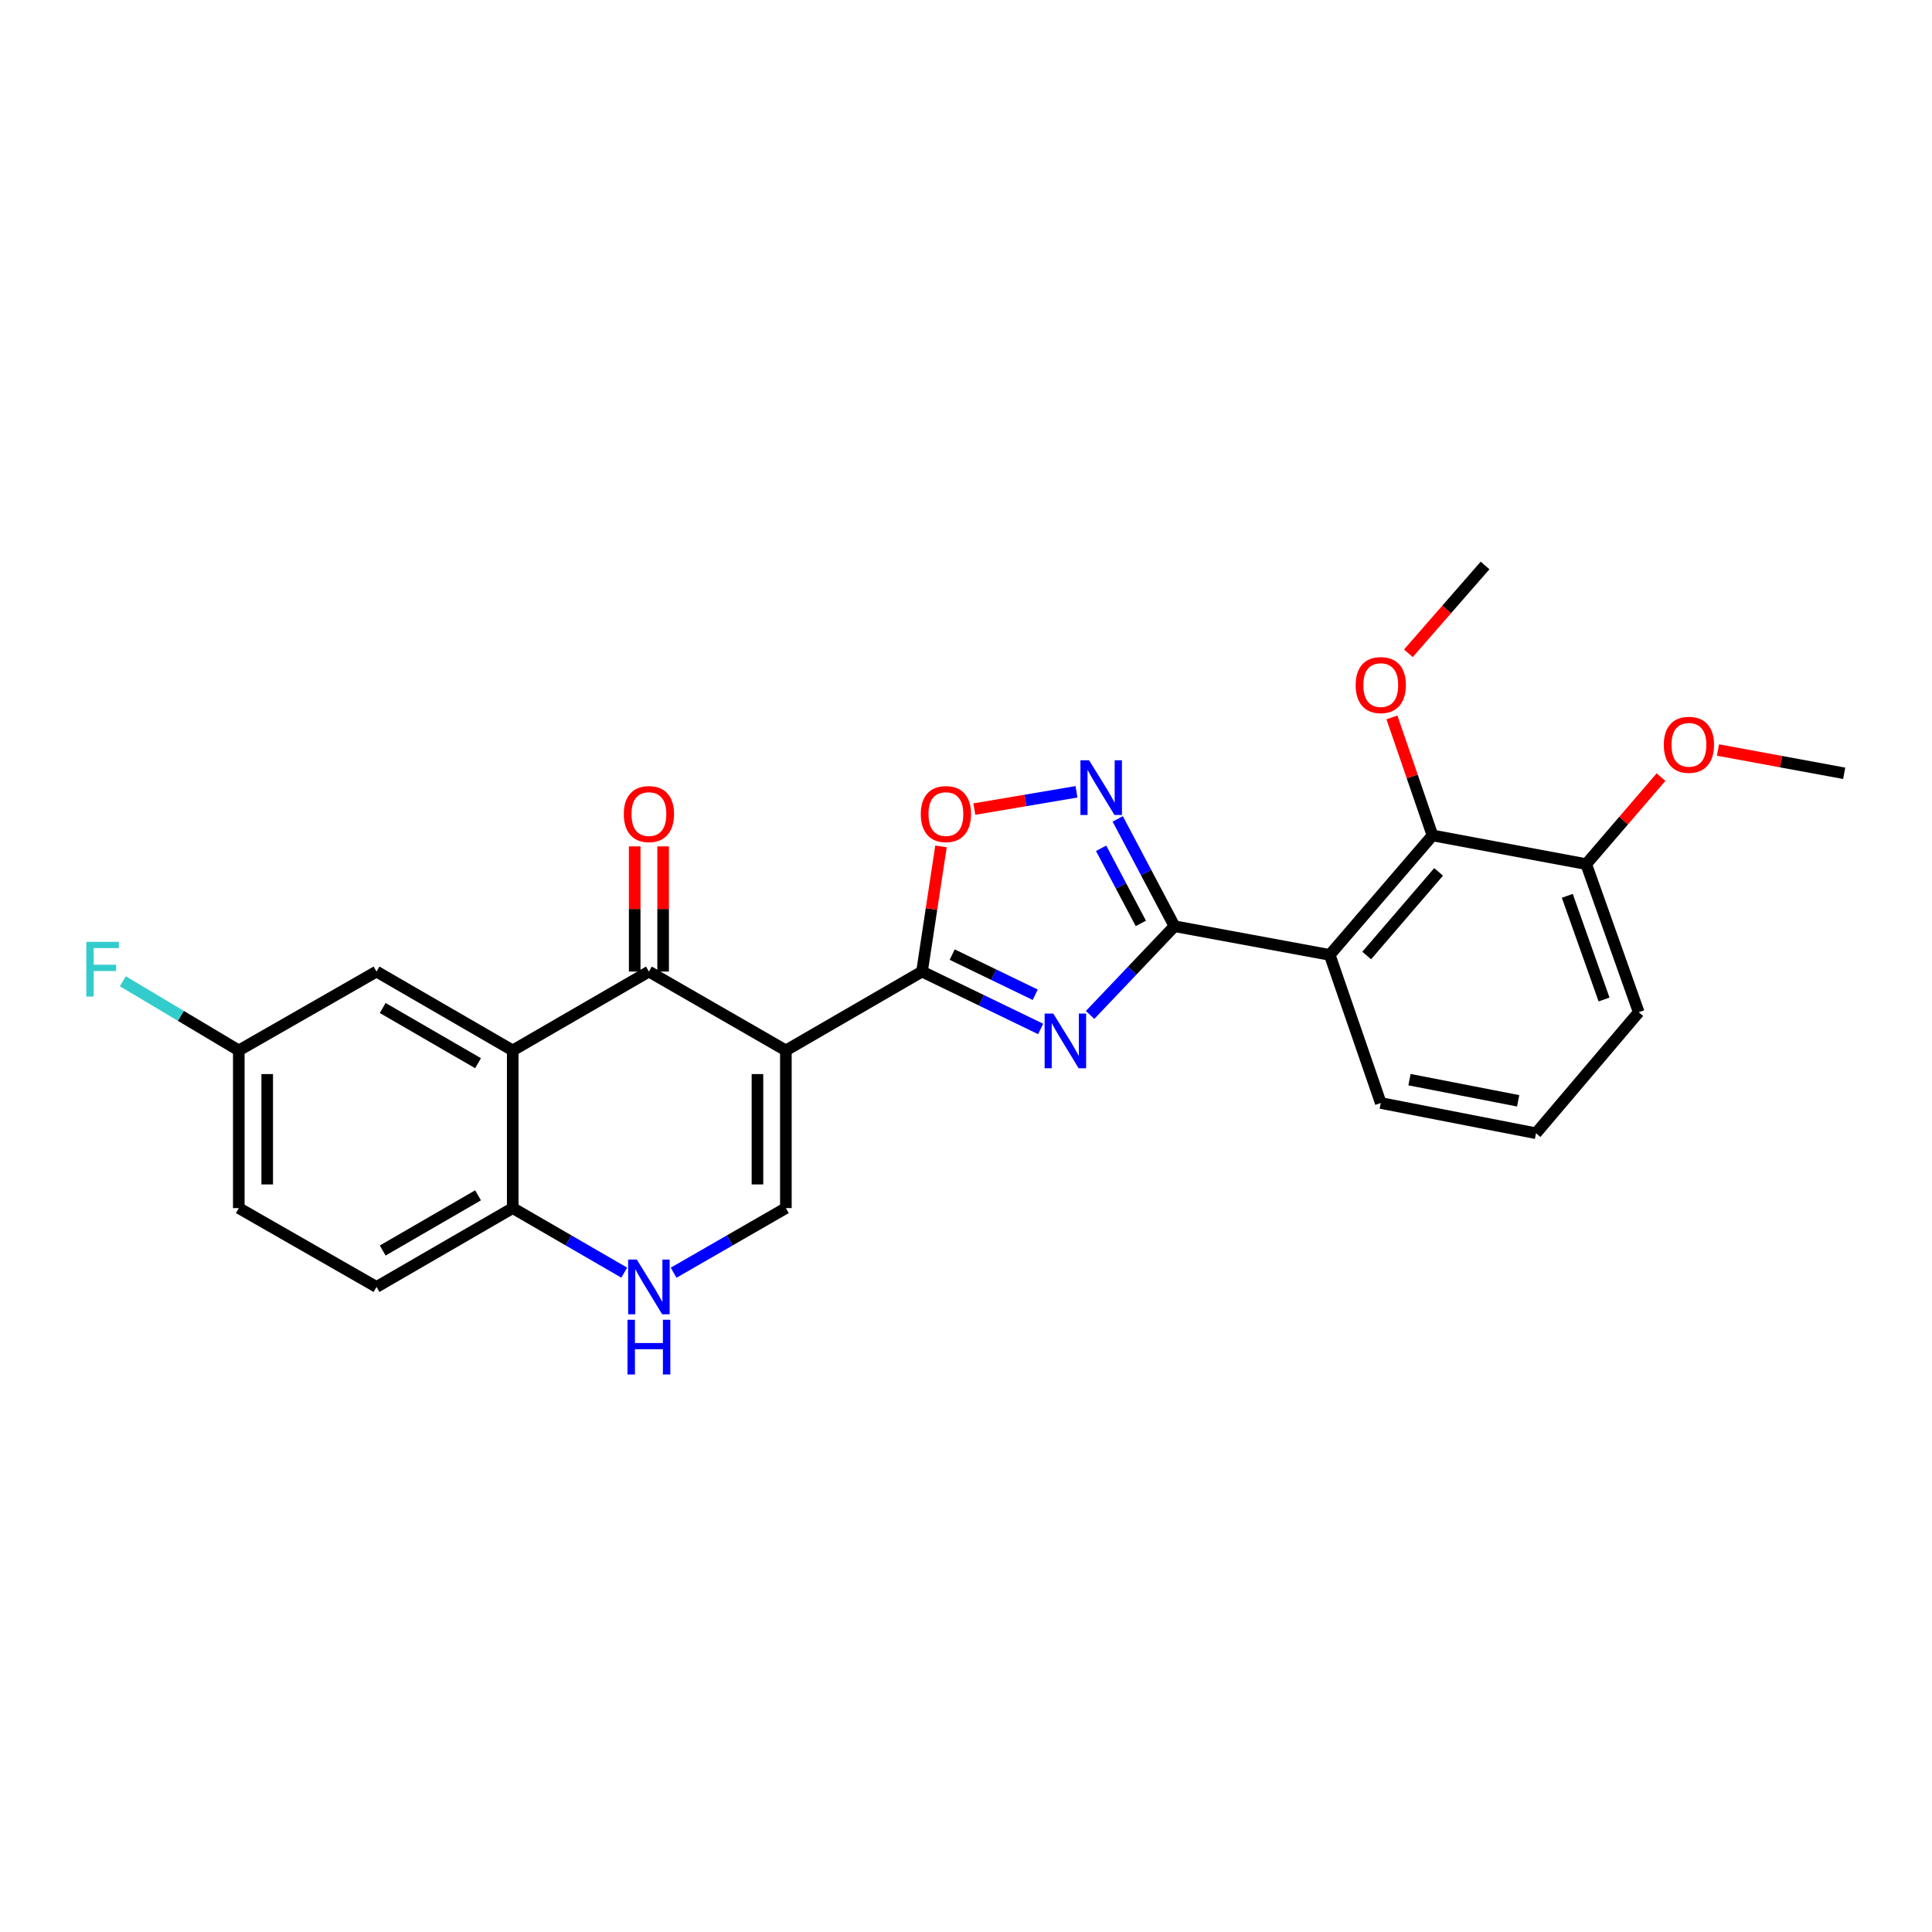 <?xml version='1.0' encoding='iso-8859-1'?>
<svg version='1.1' baseProfile='full'
              xmlns='http://www.w3.org/2000/svg'
                      xmlns:rdkit='http://www.rdkit.org/xml'
                      xmlns:xlink='http://www.w3.org/1999/xlink'
                  xml:space='preserve'
width='1000px' height='1000px' viewBox='0 0 1000 1000'>
<!-- END OF HEADER -->
<rect style='opacity:1.0;fill:#FFFFFF;stroke:none' width='1000' height='1000' x='0' y='0'> </rect>
<path class='bond-1' d='M 406.768,543.702 L 477.235,502.883' style='fill:none;fill-rule:evenodd;stroke:#000000;stroke-width:6px;stroke-linecap:butt;stroke-linejoin:miter;stroke-opacity:1' />
<path class='bond-3' d='M 406.768,543.702 L 335.876,502.883' style='fill:none;fill-rule:evenodd;stroke:#000000;stroke-width:6px;stroke-linecap:butt;stroke-linejoin:miter;stroke-opacity:1' />
<path class='bond-7' d='M 406.768,543.702 L 406.768,625.3' style='fill:none;fill-rule:evenodd;stroke:#000000;stroke-width:6px;stroke-linecap:butt;stroke-linejoin:miter;stroke-opacity:1' />
<path class='bond-7' d='M 392.059,555.942 L 392.059,613.06' style='fill:none;fill-rule:evenodd;stroke:#000000;stroke-width:6px;stroke-linecap:butt;stroke-linejoin:miter;stroke-opacity:1' />
<path class='bond-0' d='M 538.636,532.583 L 507.936,517.733' style='fill:none;fill-rule:evenodd;stroke:#0000FF;stroke-width:6px;stroke-linecap:butt;stroke-linejoin:miter;stroke-opacity:1' />
<path class='bond-0' d='M 507.936,517.733 L 477.235,502.883' style='fill:none;fill-rule:evenodd;stroke:#000000;stroke-width:6px;stroke-linecap:butt;stroke-linejoin:miter;stroke-opacity:1' />
<path class='bond-0' d='M 535.831,514.886 L 514.341,504.491' style='fill:none;fill-rule:evenodd;stroke:#0000FF;stroke-width:6px;stroke-linecap:butt;stroke-linejoin:miter;stroke-opacity:1' />
<path class='bond-0' d='M 514.341,504.491 L 492.851,494.096' style='fill:none;fill-rule:evenodd;stroke:#000000;stroke-width:6px;stroke-linecap:butt;stroke-linejoin:miter;stroke-opacity:1' />
<path class='bond-2' d='M 564.225,525.329 L 586.066,502.367' style='fill:none;fill-rule:evenodd;stroke:#0000FF;stroke-width:6px;stroke-linecap:butt;stroke-linejoin:miter;stroke-opacity:1' />
<path class='bond-2' d='M 586.066,502.367 L 607.906,479.405' style='fill:none;fill-rule:evenodd;stroke:#000000;stroke-width:6px;stroke-linecap:butt;stroke-linejoin:miter;stroke-opacity:1' />
<path class='bond-8' d='M 477.235,502.883 L 482.143,470.492' style='fill:none;fill-rule:evenodd;stroke:#000000;stroke-width:6px;stroke-linecap:butt;stroke-linejoin:miter;stroke-opacity:1' />
<path class='bond-8' d='M 482.143,470.492 L 487.051,438.101' style='fill:none;fill-rule:evenodd;stroke:#FF0000;stroke-width:6px;stroke-linecap:butt;stroke-linejoin:miter;stroke-opacity:1' />
<path class='bond-4' d='M 607.906,479.405 L 688.269,494.254' style='fill:none;fill-rule:evenodd;stroke:#000000;stroke-width:6px;stroke-linecap:butt;stroke-linejoin:miter;stroke-opacity:1' />
<path class='bond-27' d='M 607.906,479.405 L 593.219,451.633' style='fill:none;fill-rule:evenodd;stroke:#000000;stroke-width:6px;stroke-linecap:butt;stroke-linejoin:miter;stroke-opacity:1' />
<path class='bond-27' d='M 593.219,451.633 L 578.532,423.86' style='fill:none;fill-rule:evenodd;stroke:#0000FF;stroke-width:6px;stroke-linecap:butt;stroke-linejoin:miter;stroke-opacity:1' />
<path class='bond-27' d='M 590.496,477.95 L 580.216,458.509' style='fill:none;fill-rule:evenodd;stroke:#000000;stroke-width:6px;stroke-linecap:butt;stroke-linejoin:miter;stroke-opacity:1' />
<path class='bond-27' d='M 580.216,458.509 L 569.935,439.068' style='fill:none;fill-rule:evenodd;stroke:#0000FF;stroke-width:6px;stroke-linecap:butt;stroke-linejoin:miter;stroke-opacity:1' />
<path class='bond-6' d='M 335.876,502.883 L 265.384,543.702' style='fill:none;fill-rule:evenodd;stroke:#000000;stroke-width:6px;stroke-linecap:butt;stroke-linejoin:miter;stroke-opacity:1' />
<path class='bond-13' d='M 343.231,502.883 L 343.231,470.481' style='fill:none;fill-rule:evenodd;stroke:#000000;stroke-width:6px;stroke-linecap:butt;stroke-linejoin:miter;stroke-opacity:1' />
<path class='bond-13' d='M 343.231,470.481 L 343.231,438.078' style='fill:none;fill-rule:evenodd;stroke:#FF0000;stroke-width:6px;stroke-linecap:butt;stroke-linejoin:miter;stroke-opacity:1' />
<path class='bond-13' d='M 328.521,502.883 L 328.521,470.481' style='fill:none;fill-rule:evenodd;stroke:#000000;stroke-width:6px;stroke-linecap:butt;stroke-linejoin:miter;stroke-opacity:1' />
<path class='bond-13' d='M 328.521,470.481 L 328.521,438.078' style='fill:none;fill-rule:evenodd;stroke:#FF0000;stroke-width:6px;stroke-linecap:butt;stroke-linejoin:miter;stroke-opacity:1' />
<path class='bond-10' d='M 688.269,494.254 L 741.452,432.416' style='fill:none;fill-rule:evenodd;stroke:#000000;stroke-width:6px;stroke-linecap:butt;stroke-linejoin:miter;stroke-opacity:1' />
<path class='bond-10' d='M 707.399,494.57 L 744.627,451.283' style='fill:none;fill-rule:evenodd;stroke:#000000;stroke-width:6px;stroke-linecap:butt;stroke-linejoin:miter;stroke-opacity:1' />
<path class='bond-18' d='M 688.269,494.254 L 714.681,570.915' style='fill:none;fill-rule:evenodd;stroke:#000000;stroke-width:6px;stroke-linecap:butt;stroke-linejoin:miter;stroke-opacity:1' />
<path class='bond-5' d='M 557.193,409.834 L 530.753,414.311' style='fill:none;fill-rule:evenodd;stroke:#0000FF;stroke-width:6px;stroke-linecap:butt;stroke-linejoin:miter;stroke-opacity:1' />
<path class='bond-5' d='M 530.753,414.311 L 504.313,418.787' style='fill:none;fill-rule:evenodd;stroke:#FF0000;stroke-width:6px;stroke-linecap:butt;stroke-linejoin:miter;stroke-opacity:1' />
<path class='bond-12' d='M 265.384,543.702 L 194.885,502.883' style='fill:none;fill-rule:evenodd;stroke:#000000;stroke-width:6px;stroke-linecap:butt;stroke-linejoin:miter;stroke-opacity:1' />
<path class='bond-12' d='M 247.439,550.309 L 198.089,521.736' style='fill:none;fill-rule:evenodd;stroke:#000000;stroke-width:6px;stroke-linecap:butt;stroke-linejoin:miter;stroke-opacity:1' />
<path class='bond-26' d='M 265.384,543.702 L 265.384,625.3' style='fill:none;fill-rule:evenodd;stroke:#000000;stroke-width:6px;stroke-linecap:butt;stroke-linejoin:miter;stroke-opacity:1' />
<path class='bond-9' d='M 406.768,625.3 L 377.715,642.029' style='fill:none;fill-rule:evenodd;stroke:#000000;stroke-width:6px;stroke-linecap:butt;stroke-linejoin:miter;stroke-opacity:1' />
<path class='bond-9' d='M 377.715,642.029 L 348.661,658.757' style='fill:none;fill-rule:evenodd;stroke:#0000FF;stroke-width:6px;stroke-linecap:butt;stroke-linejoin:miter;stroke-opacity:1' />
<path class='bond-11' d='M 323.1,658.721 L 294.242,642.01' style='fill:none;fill-rule:evenodd;stroke:#0000FF;stroke-width:6px;stroke-linecap:butt;stroke-linejoin:miter;stroke-opacity:1' />
<path class='bond-11' d='M 294.242,642.01 L 265.384,625.3' style='fill:none;fill-rule:evenodd;stroke:#000000;stroke-width:6px;stroke-linecap:butt;stroke-linejoin:miter;stroke-opacity:1' />
<path class='bond-14' d='M 741.452,432.416 L 821.023,447.265' style='fill:none;fill-rule:evenodd;stroke:#000000;stroke-width:6px;stroke-linecap:butt;stroke-linejoin:miter;stroke-opacity:1' />
<path class='bond-17' d='M 741.452,432.416 L 730.957,401.874' style='fill:none;fill-rule:evenodd;stroke:#000000;stroke-width:6px;stroke-linecap:butt;stroke-linejoin:miter;stroke-opacity:1' />
<path class='bond-17' d='M 730.957,401.874 L 720.461,371.332' style='fill:none;fill-rule:evenodd;stroke:#FF0000;stroke-width:6px;stroke-linecap:butt;stroke-linejoin:miter;stroke-opacity:1' />
<path class='bond-15' d='M 265.384,625.3 L 194.885,666.119' style='fill:none;fill-rule:evenodd;stroke:#000000;stroke-width:6px;stroke-linecap:butt;stroke-linejoin:miter;stroke-opacity:1' />
<path class='bond-15' d='M 247.439,618.693 L 198.089,647.266' style='fill:none;fill-rule:evenodd;stroke:#000000;stroke-width:6px;stroke-linecap:butt;stroke-linejoin:miter;stroke-opacity:1' />
<path class='bond-16' d='M 194.885,502.883 L 123.6,543.702' style='fill:none;fill-rule:evenodd;stroke:#000000;stroke-width:6px;stroke-linecap:butt;stroke-linejoin:miter;stroke-opacity:1' />
<path class='bond-21' d='M 821.023,447.265 L 840.382,424.745' style='fill:none;fill-rule:evenodd;stroke:#000000;stroke-width:6px;stroke-linecap:butt;stroke-linejoin:miter;stroke-opacity:1' />
<path class='bond-21' d='M 840.382,424.745 L 859.741,402.226' style='fill:none;fill-rule:evenodd;stroke:#FF0000;stroke-width:6px;stroke-linecap:butt;stroke-linejoin:miter;stroke-opacity:1' />
<path class='bond-29' d='M 821.023,447.265 L 848.195,523.926' style='fill:none;fill-rule:evenodd;stroke:#000000;stroke-width:6px;stroke-linecap:butt;stroke-linejoin:miter;stroke-opacity:1' />
<path class='bond-29' d='M 811.234,463.678 L 830.255,517.341' style='fill:none;fill-rule:evenodd;stroke:#000000;stroke-width:6px;stroke-linecap:butt;stroke-linejoin:miter;stroke-opacity:1' />
<path class='bond-19' d='M 194.885,666.119 L 123.6,625.3' style='fill:none;fill-rule:evenodd;stroke:#000000;stroke-width:6px;stroke-linecap:butt;stroke-linejoin:miter;stroke-opacity:1' />
<path class='bond-20' d='M 123.6,543.702 L 93.59,525.799' style='fill:none;fill-rule:evenodd;stroke:#000000;stroke-width:6px;stroke-linecap:butt;stroke-linejoin:miter;stroke-opacity:1' />
<path class='bond-20' d='M 93.59,525.799 L 63.581,507.897' style='fill:none;fill-rule:evenodd;stroke:#33CCCC;stroke-width:6px;stroke-linecap:butt;stroke-linejoin:miter;stroke-opacity:1' />
<path class='bond-28' d='M 123.6,543.702 L 123.6,625.3' style='fill:none;fill-rule:evenodd;stroke:#000000;stroke-width:6px;stroke-linecap:butt;stroke-linejoin:miter;stroke-opacity:1' />
<path class='bond-28' d='M 138.31,555.942 L 138.31,613.06' style='fill:none;fill-rule:evenodd;stroke:#000000;stroke-width:6px;stroke-linecap:butt;stroke-linejoin:miter;stroke-opacity:1' />
<path class='bond-24' d='M 728.977,338.141 L 748.821,315.416' style='fill:none;fill-rule:evenodd;stroke:#FF0000;stroke-width:6px;stroke-linecap:butt;stroke-linejoin:miter;stroke-opacity:1' />
<path class='bond-24' d='M 748.821,315.416 L 768.665,292.691' style='fill:none;fill-rule:evenodd;stroke:#000000;stroke-width:6px;stroke-linecap:butt;stroke-linejoin:miter;stroke-opacity:1' />
<path class='bond-22' d='M 714.681,570.915 L 795.036,586.565' style='fill:none;fill-rule:evenodd;stroke:#000000;stroke-width:6px;stroke-linecap:butt;stroke-linejoin:miter;stroke-opacity:1' />
<path class='bond-22' d='M 729.546,558.824 L 785.795,569.779' style='fill:none;fill-rule:evenodd;stroke:#000000;stroke-width:6px;stroke-linecap:butt;stroke-linejoin:miter;stroke-opacity:1' />
<path class='bond-25' d='M 889.225,388.203 L 921.885,394.231' style='fill:none;fill-rule:evenodd;stroke:#FF0000;stroke-width:6px;stroke-linecap:butt;stroke-linejoin:miter;stroke-opacity:1' />
<path class='bond-25' d='M 921.885,394.231 L 954.545,400.259' style='fill:none;fill-rule:evenodd;stroke:#000000;stroke-width:6px;stroke-linecap:butt;stroke-linejoin:miter;stroke-opacity:1' />
<path class='bond-23' d='M 795.036,586.565 L 848.195,523.926' style='fill:none;fill-rule:evenodd;stroke:#000000;stroke-width:6px;stroke-linecap:butt;stroke-linejoin:miter;stroke-opacity:1' />
<path  class='atom-1' d='M 545.177 524.615
L 554.457 539.615
Q 555.377 541.095, 556.857 543.775
Q 558.337 546.455, 558.417 546.615
L 558.417 524.615
L 562.177 524.615
L 562.177 552.935
L 558.297 552.935
L 548.337 536.535
Q 547.177 534.615, 545.937 532.415
Q 544.737 530.215, 544.377 529.535
L 544.377 552.935
L 540.697 552.935
L 540.697 524.615
L 545.177 524.615
' fill='#0000FF'/>
<path  class='atom-6' d='M 563.711 393.511
L 572.991 408.511
Q 573.911 409.991, 575.391 412.671
Q 576.871 415.351, 576.951 415.511
L 576.951 393.511
L 580.711 393.511
L 580.711 421.831
L 576.831 421.831
L 566.871 405.431
Q 565.711 403.511, 564.471 401.311
Q 563.271 399.111, 562.911 398.431
L 562.911 421.831
L 559.231 421.831
L 559.231 393.511
L 563.711 393.511
' fill='#0000FF'/>
<path  class='atom-9' d='M 476.6 421.358
Q 476.6 414.558, 479.96 410.758
Q 483.32 406.958, 489.6 406.958
Q 495.88 406.958, 499.24 410.758
Q 502.6 414.558, 502.6 421.358
Q 502.6 428.238, 499.2 432.158
Q 495.8 436.038, 489.6 436.038
Q 483.36 436.038, 479.96 432.158
Q 476.6 428.278, 476.6 421.358
M 489.6 432.838
Q 493.92 432.838, 496.24 429.958
Q 498.6 427.038, 498.6 421.358
Q 498.6 415.798, 496.24 412.998
Q 493.92 410.158, 489.6 410.158
Q 485.28 410.158, 482.92 412.958
Q 480.6 415.758, 480.6 421.358
Q 480.6 427.078, 482.92 429.958
Q 485.28 432.838, 489.6 432.838
' fill='#FF0000'/>
<path  class='atom-10' d='M 329.616 651.959
L 338.896 666.959
Q 339.816 668.439, 341.296 671.119
Q 342.776 673.799, 342.856 673.959
L 342.856 651.959
L 346.616 651.959
L 346.616 680.279
L 342.736 680.279
L 332.776 663.879
Q 331.616 661.959, 330.376 659.759
Q 329.176 657.559, 328.816 656.879
L 328.816 680.279
L 325.136 680.279
L 325.136 651.959
L 329.616 651.959
' fill='#0000FF'/>
<path  class='atom-10' d='M 324.796 683.111
L 328.636 683.111
L 328.636 695.151
L 343.116 695.151
L 343.116 683.111
L 346.956 683.111
L 346.956 711.431
L 343.116 711.431
L 343.116 698.351
L 328.636 698.351
L 328.636 711.431
L 324.796 711.431
L 324.796 683.111
' fill='#0000FF'/>
<path  class='atom-14' d='M 322.876 421.358
Q 322.876 414.558, 326.236 410.758
Q 329.596 406.958, 335.876 406.958
Q 342.156 406.958, 345.516 410.758
Q 348.876 414.558, 348.876 421.358
Q 348.876 428.238, 345.476 432.158
Q 342.076 436.038, 335.876 436.038
Q 329.636 436.038, 326.236 432.158
Q 322.876 428.278, 322.876 421.358
M 335.876 432.838
Q 340.196 432.838, 342.516 429.958
Q 344.876 427.038, 344.876 421.358
Q 344.876 415.798, 342.516 412.998
Q 340.196 410.158, 335.876 410.158
Q 331.556 410.158, 329.196 412.958
Q 326.876 415.758, 326.876 421.358
Q 326.876 427.078, 329.196 429.958
Q 331.556 432.838, 335.876 432.838
' fill='#FF0000'/>
<path  class='atom-18' d='M 701.681 354.592
Q 701.681 347.792, 705.041 343.992
Q 708.401 340.192, 714.681 340.192
Q 720.961 340.192, 724.321 343.992
Q 727.681 347.792, 727.681 354.592
Q 727.681 361.472, 724.281 365.392
Q 720.881 369.272, 714.681 369.272
Q 708.441 369.272, 705.041 365.392
Q 701.681 361.512, 701.681 354.592
M 714.681 366.072
Q 719.001 366.072, 721.321 363.192
Q 723.681 360.272, 723.681 354.592
Q 723.681 349.032, 721.321 346.232
Q 719.001 343.392, 714.681 343.392
Q 710.361 343.392, 708.001 346.192
Q 705.681 348.992, 705.681 354.592
Q 705.681 360.312, 708.001 363.192
Q 710.361 366.072, 714.681 366.072
' fill='#FF0000'/>
<path  class='atom-21' d='M 44.689 487.489
L 61.529 487.489
L 61.529 490.729
L 48.489 490.729
L 48.489 499.329
L 60.089 499.329
L 60.089 502.609
L 48.489 502.609
L 48.489 515.809
L 44.689 515.809
L 44.689 487.489
' fill='#33CCCC'/>
<path  class='atom-22' d='M 861.182 385.507
Q 861.182 378.707, 864.542 374.907
Q 867.902 371.107, 874.182 371.107
Q 880.462 371.107, 883.822 374.907
Q 887.182 378.707, 887.182 385.507
Q 887.182 392.387, 883.782 396.307
Q 880.382 400.187, 874.182 400.187
Q 867.942 400.187, 864.542 396.307
Q 861.182 392.427, 861.182 385.507
M 874.182 396.987
Q 878.502 396.987, 880.822 394.107
Q 883.182 391.187, 883.182 385.507
Q 883.182 379.947, 880.822 377.147
Q 878.502 374.307, 874.182 374.307
Q 869.862 374.307, 867.502 377.107
Q 865.182 379.907, 865.182 385.507
Q 865.182 391.227, 867.502 394.107
Q 869.862 396.987, 874.182 396.987
' fill='#FF0000'/>
</svg>
